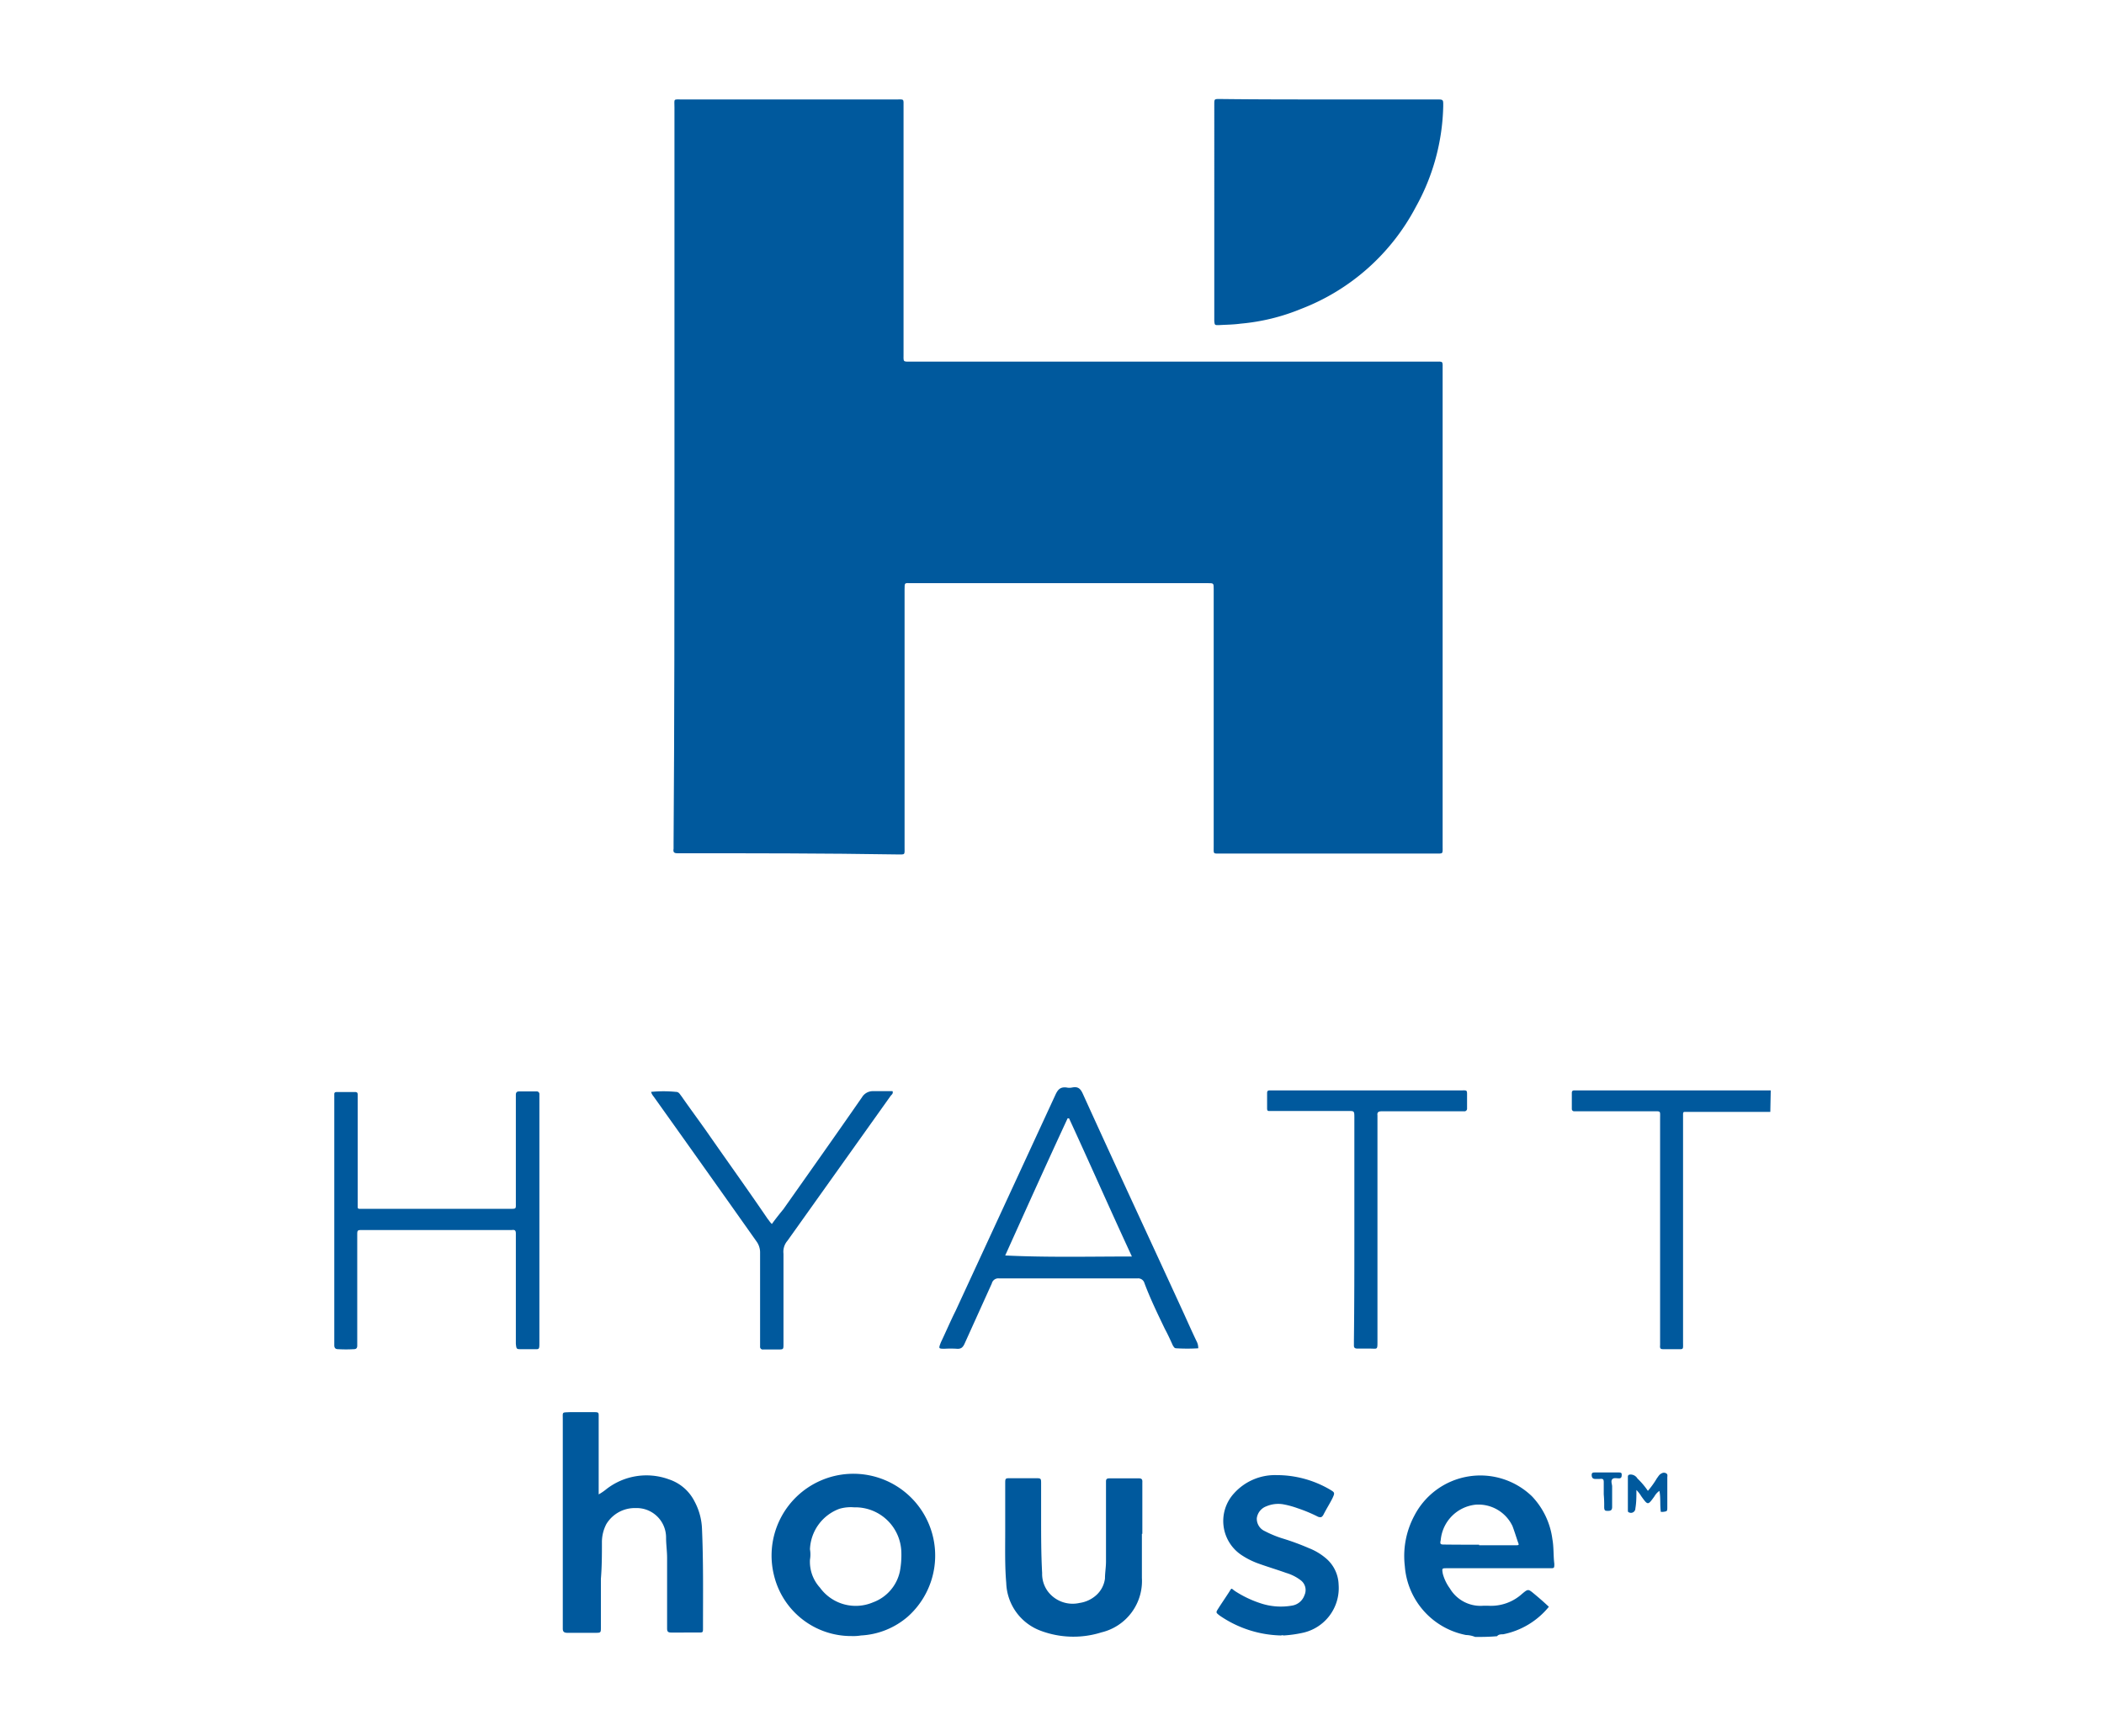 <svg id="Layer_1" data-name="Layer 1" xmlns="http://www.w3.org/2000/svg" viewBox="0 0 143 118"><defs><style>.cls-1{fill:#00599d;}</style></defs><title>partners</title><g id="FtAZmX"><path class="cls-1" d="M100.26,111.27a1.76,1.76,0,0,0-.62-.13,5.16,5.16,0,0,1-4.16-4.68,5.82,5.82,0,0,1,.64-3.42,5.05,5.05,0,0,1,8-1.33,5.18,5.18,0,0,1,1.39,2.92c.1.54.06,1.12.13,1.66,0,.31,0,.31-.3.31h-7c-.34,0-.34,0-.28.37a3,3,0,0,0,.48,1,2.42,2.42,0,0,0,2.27,1.18h.34a3.15,3.15,0,0,0,2.3-.81c.41-.34.41-.34.82,0s.68.58,1,.88a5.35,5.35,0,0,1-3.11,1.87c-.14,0-.31,0-.41.13C101.17,111.27,100.7,111.27,100.26,111.27Zm.27-6.23h1.15c.41,0,.81,0,1.22,0s.34,0,.24-.3-.21-.65-.34-1a2.56,2.56,0,0,0-2.51-1.46,2.66,2.66,0,0,0-2.37,2.41c-.07.3,0,.3.3.3C99,105,99.75,105,100.53,105Z"/><path class="cls-1" d="M120.32,75.58h-5.76c-.13,0-.17,0-.17.17V91.21c0,.57.07.5-.51.5h-.78c-.2,0-.3,0-.27-.27V76.05c0-.57.07-.51-.51-.51H107a.16.16,0,0,1-.17-.17V74.29c0-.14.07-.17.17-.17h13.35Z"/><path class="cls-1" d="M45.84,32.39V7.3c0-.61-.1-.54.51-.54H60.9c.57,0,.51-.07.51.51V24c0,.64-.07.58.54.58H97.48c.64,0,.57-.07.57.57V57.47c0,.61.07.55-.54.55H83c-.58,0-.51.06-.51-.51,0-5.15,0-10.31,0-15.46,0-.68,0-1.36,0-2,0-.41,0-.41-.4-.41-1.87,0-3.7,0-5.56,0-4.85,0-9.7,0-14.55,0h-.06c-.44,0-.44-.07-.44.44,0,5.83,0,11.66,0,17.46,0,.61.07.54-.54.54C56,58,51.2,58,46.35,58h-.3c-.24,0-.31-.07-.27-.31v-.34C45.84,49.07,45.84,40.73,45.84,32.39Z"/><path class="cls-1" d="M90.29,6.76h7.32c.51,0,.48,0,.48.47a14.7,14.7,0,0,1-1.87,6.85A14.8,14.8,0,0,1,88.42,21a14,14,0,0,1-4.1,1c-.51.07-1,.07-1.49.1-.27,0-.27,0-.3-.27V7.1c0-.37,0-.37.37-.37C85.37,6.76,87.85,6.76,90.29,6.76Z"/><path class="cls-1" d="M40.69,101.58a3.6,3.6,0,0,0,.54-.37,4.44,4.44,0,0,1,4.24-.65,3,3,0,0,1,1.73,1.49,4.26,4.26,0,0,1,.51,1.83c.1,2.28.07,4.51.07,6.78,0,.31,0,.31-.31.31H45.61c-.21,0-.27-.07-.27-.27V110c0-1.35,0-2.74,0-4.1,0-.47-.07-.91-.07-1.39a2,2,0,0,0-2.06-2,2.26,2.26,0,0,0-2,1.09,2.65,2.65,0,0,0-.3,1.25c0,.81,0,1.63-.07,2.47,0,1.09,0,2.21,0,3.29,0,.38,0,.38-.41.38H38.56c-.21,0-.31-.07-.31-.28V96.49c0-.54-.07-.47.48-.5h1.56c.44,0,.4,0,.4.4v5.19Z"/><path class="cls-1" d="M81.44,91.65a12.52,12.52,0,0,1-1.49,0c-.14,0-.17-.1-.24-.2-.17-.38-.34-.75-.54-1.12-.48-1-1-2.07-1.39-3.12a.44.44,0,0,0-.48-.31c-3.11,0-6.27,0-9.39,0a.45.45,0,0,0-.5.34l-1.84,4.07c-.13.3-.27.4-.57.37a6.76,6.76,0,0,0-.78,0c-.44,0-.44,0-.27-.44.34-.71.64-1.42,1-2.14l6.81-14.74c.17-.34.34-.48.72-.44a.9.9,0,0,0,.4,0c.38-.07.55.06.72.44,2.27,5,4.57,9.93,6.84,14.88.31.68.61,1.36.92,2A1,1,0,0,1,81.44,91.65Zm-4.51-6.24c-1.46-3.15-2.85-6.31-4.27-9.39h-.1c-1.43,3.08-2.82,6.17-4.24,9.32C71.2,85.48,74.05,85.41,76.93,85.41Z"/><path class="cls-1" d="M36.66,82.93v8.31c0,.54,0,.47-.48.47h-.74c-.34,0-.34,0-.38-.37V83.85c0-.2-.06-.27-.27-.24h-.17c-3.28,0-6.54,0-9.83,0h-.13c-.38,0-.38,0-.38.37,0,2.41,0,4.78,0,7.19v.3c0,.17-.07.24-.24.24a9.21,9.21,0,0,1-1.05,0c-.17,0-.27-.06-.27-.27V90.6c0-5.36,0-10.72,0-16v-.24c0-.1.07-.13.17-.13h1.25c.14,0,.17.07.17.17V82c0,.11,0,.17.14.17H34.66c.44,0,.4,0,.4-.4V74.42c0-.16.07-.23.21-.23h1.18a.18.18,0,0,1,.21.2v8.54Z"/><path class="cls-1" d="M57.88,111.21a5.39,5.39,0,0,1-5.26-4.07,5.56,5.56,0,1,1,9.09,2.74,5.28,5.28,0,0,1-3.19,1.29A3.23,3.23,0,0,1,57.88,111.21Zm.17-8.75a2.75,2.75,0,0,0-1,.1,3.06,3.06,0,0,0-2,2.75,2.12,2.12,0,0,1,0,.71,2.61,2.61,0,0,0,.68,1.9,3,3,0,0,0,3.6,1,2.88,2.88,0,0,0,1.83-2.1,6,6,0,0,0,.1-1.33A3.13,3.13,0,0,0,58.05,102.46Z"/><path class="cls-1" d="M77.61,104.26v3a3.59,3.59,0,0,1-2.75,3.7,6.33,6.33,0,0,1-4.1-.1,3.59,3.59,0,0,1-2.37-3.26c-.1-1.15-.07-2.34-.07-3.49v-3.25c0-.38,0-.38.37-.38h1.66c.41,0,.41,0,.41.38v2.27c0,1.25,0,2.54.07,3.8a2,2,0,0,0,.37,1.22,2.11,2.11,0,0,0,2.17.81,2.16,2.16,0,0,0,1.15-.54,1.83,1.83,0,0,0,.58-1.12c0-.37.07-.78.07-1.15V100.7c0-.17.07-.21.24-.21h2c.27,0,.23.17.23.34v3.43Z"/><path class="cls-1" d="M52.46,83.2c.27-.37.54-.71.78-1,1.79-2.54,3.59-5.08,5.35-7.62a.86.86,0,0,1,.75-.41c.44,0,.88,0,1.32,0,.07.17-.07.24-.14.34l-7,9.83a1.14,1.14,0,0,0-.27.88v6.14c0,.37,0,.37-.38.37h-1a.18.18,0,0,1-.21-.2V85.17a1.27,1.27,0,0,0-.24-.78q-3.49-4.94-7-9.86a.85.85,0,0,1-.17-.31,8.68,8.68,0,0,1,1.69,0c.21,0,.27.17.38.3.57.82,1.15,1.6,1.72,2.41,1.39,2,2.78,3.93,4.14,5.93C52.25,82.93,52.32,83.07,52.46,83.2Z"/><path class="cls-1" d="M87.07,111.17a7.63,7.63,0,0,1-4.17-1.35c-.27-.21-.27-.21-.1-.48s.47-.71.71-1.08.13-.31.44-.1a7.33,7.33,0,0,0,1.69.81,4.36,4.36,0,0,0,2.17.17,1.07,1.07,0,0,0,.85-.71.83.83,0,0,0-.24-1,3,3,0,0,0-1-.51c-.67-.24-1.35-.44-2-.68a5.36,5.36,0,0,1-1-.51,2.78,2.78,0,0,1-.54-4.23,3.74,3.74,0,0,1,2.88-1.23,7.15,7.15,0,0,1,3.66,1c.28.17.31.2.17.51s-.44.78-.64,1.18c-.1.17-.17.21-.37.14a9.94,9.94,0,0,0-1.39-.58,6,6,0,0,0-1-.27,2.06,2.06,0,0,0-1.12.14,1,1,0,0,0-.65.81.92.92,0,0,0,.55.88,7.33,7.33,0,0,0,1.15.48,16.66,16.66,0,0,1,1.83.67,4.06,4.06,0,0,1,1.15.68,2.43,2.43,0,0,1,.88,1.8A3.11,3.11,0,0,1,88.49,111a8.36,8.36,0,0,1-1.25.17A.23.23,0,0,0,87.07,111.17Z"/><path class="cls-1" d="M92.05,83.58V76c0-.51,0-.48-.47-.48H86.29c-.1,0-.17,0-.17-.17V74.29c0-.14.07-.17.17-.17H99.24c.51,0,.47-.07.47.47v.75a.18.18,0,0,1-.2.2H99.2c-1.66,0-3.35,0-5,0h-.31c-.2,0-.3.07-.27.27v.3c0,5,0,10,0,15.06,0,.61,0,.5-.51.5h-.85c-.17,0-.24-.06-.24-.2v-.34C92.05,88.63,92.05,86.12,92.05,83.58Z"/><path class="cls-1" d="M112,101.34a5.83,5.83,0,0,0,.61-.85c.1-.13.17-.27.31-.33a.3.3,0,0,1,.34,0c.1.07.06.17.06.27v2c0,.3,0,.3-.3.34h-.14c-.07-.48,0-1-.1-1.43a1.21,1.21,0,0,0-.34.38c-.44.61-.44.61-.88,0a2.38,2.38,0,0,0-.34-.44c0,.47,0,.84-.07,1.25a.3.3,0,0,1-.44.27c-.07,0-.07-.1-.07-.17v-2.24c0-.13.07-.16.21-.16a.55.55,0,0,1,.44.27A5.15,5.15,0,0,1,112,101.34Z"/><path class="cls-1" d="M109,101.58v-.78c0-.2,0-.31-.28-.27h-.3c-.17,0-.24-.1-.24-.27s.1-.17.24-.17h1.59c.1,0,.21,0,.21.13s0,.24-.14.27h-.07c-.13,0-.34-.06-.44.07s0,.34,0,.48v1.39c0,.2-.07.27-.27.27s-.27,0-.27-.27A8,8,0,0,0,109,101.58Z"/></g></svg>